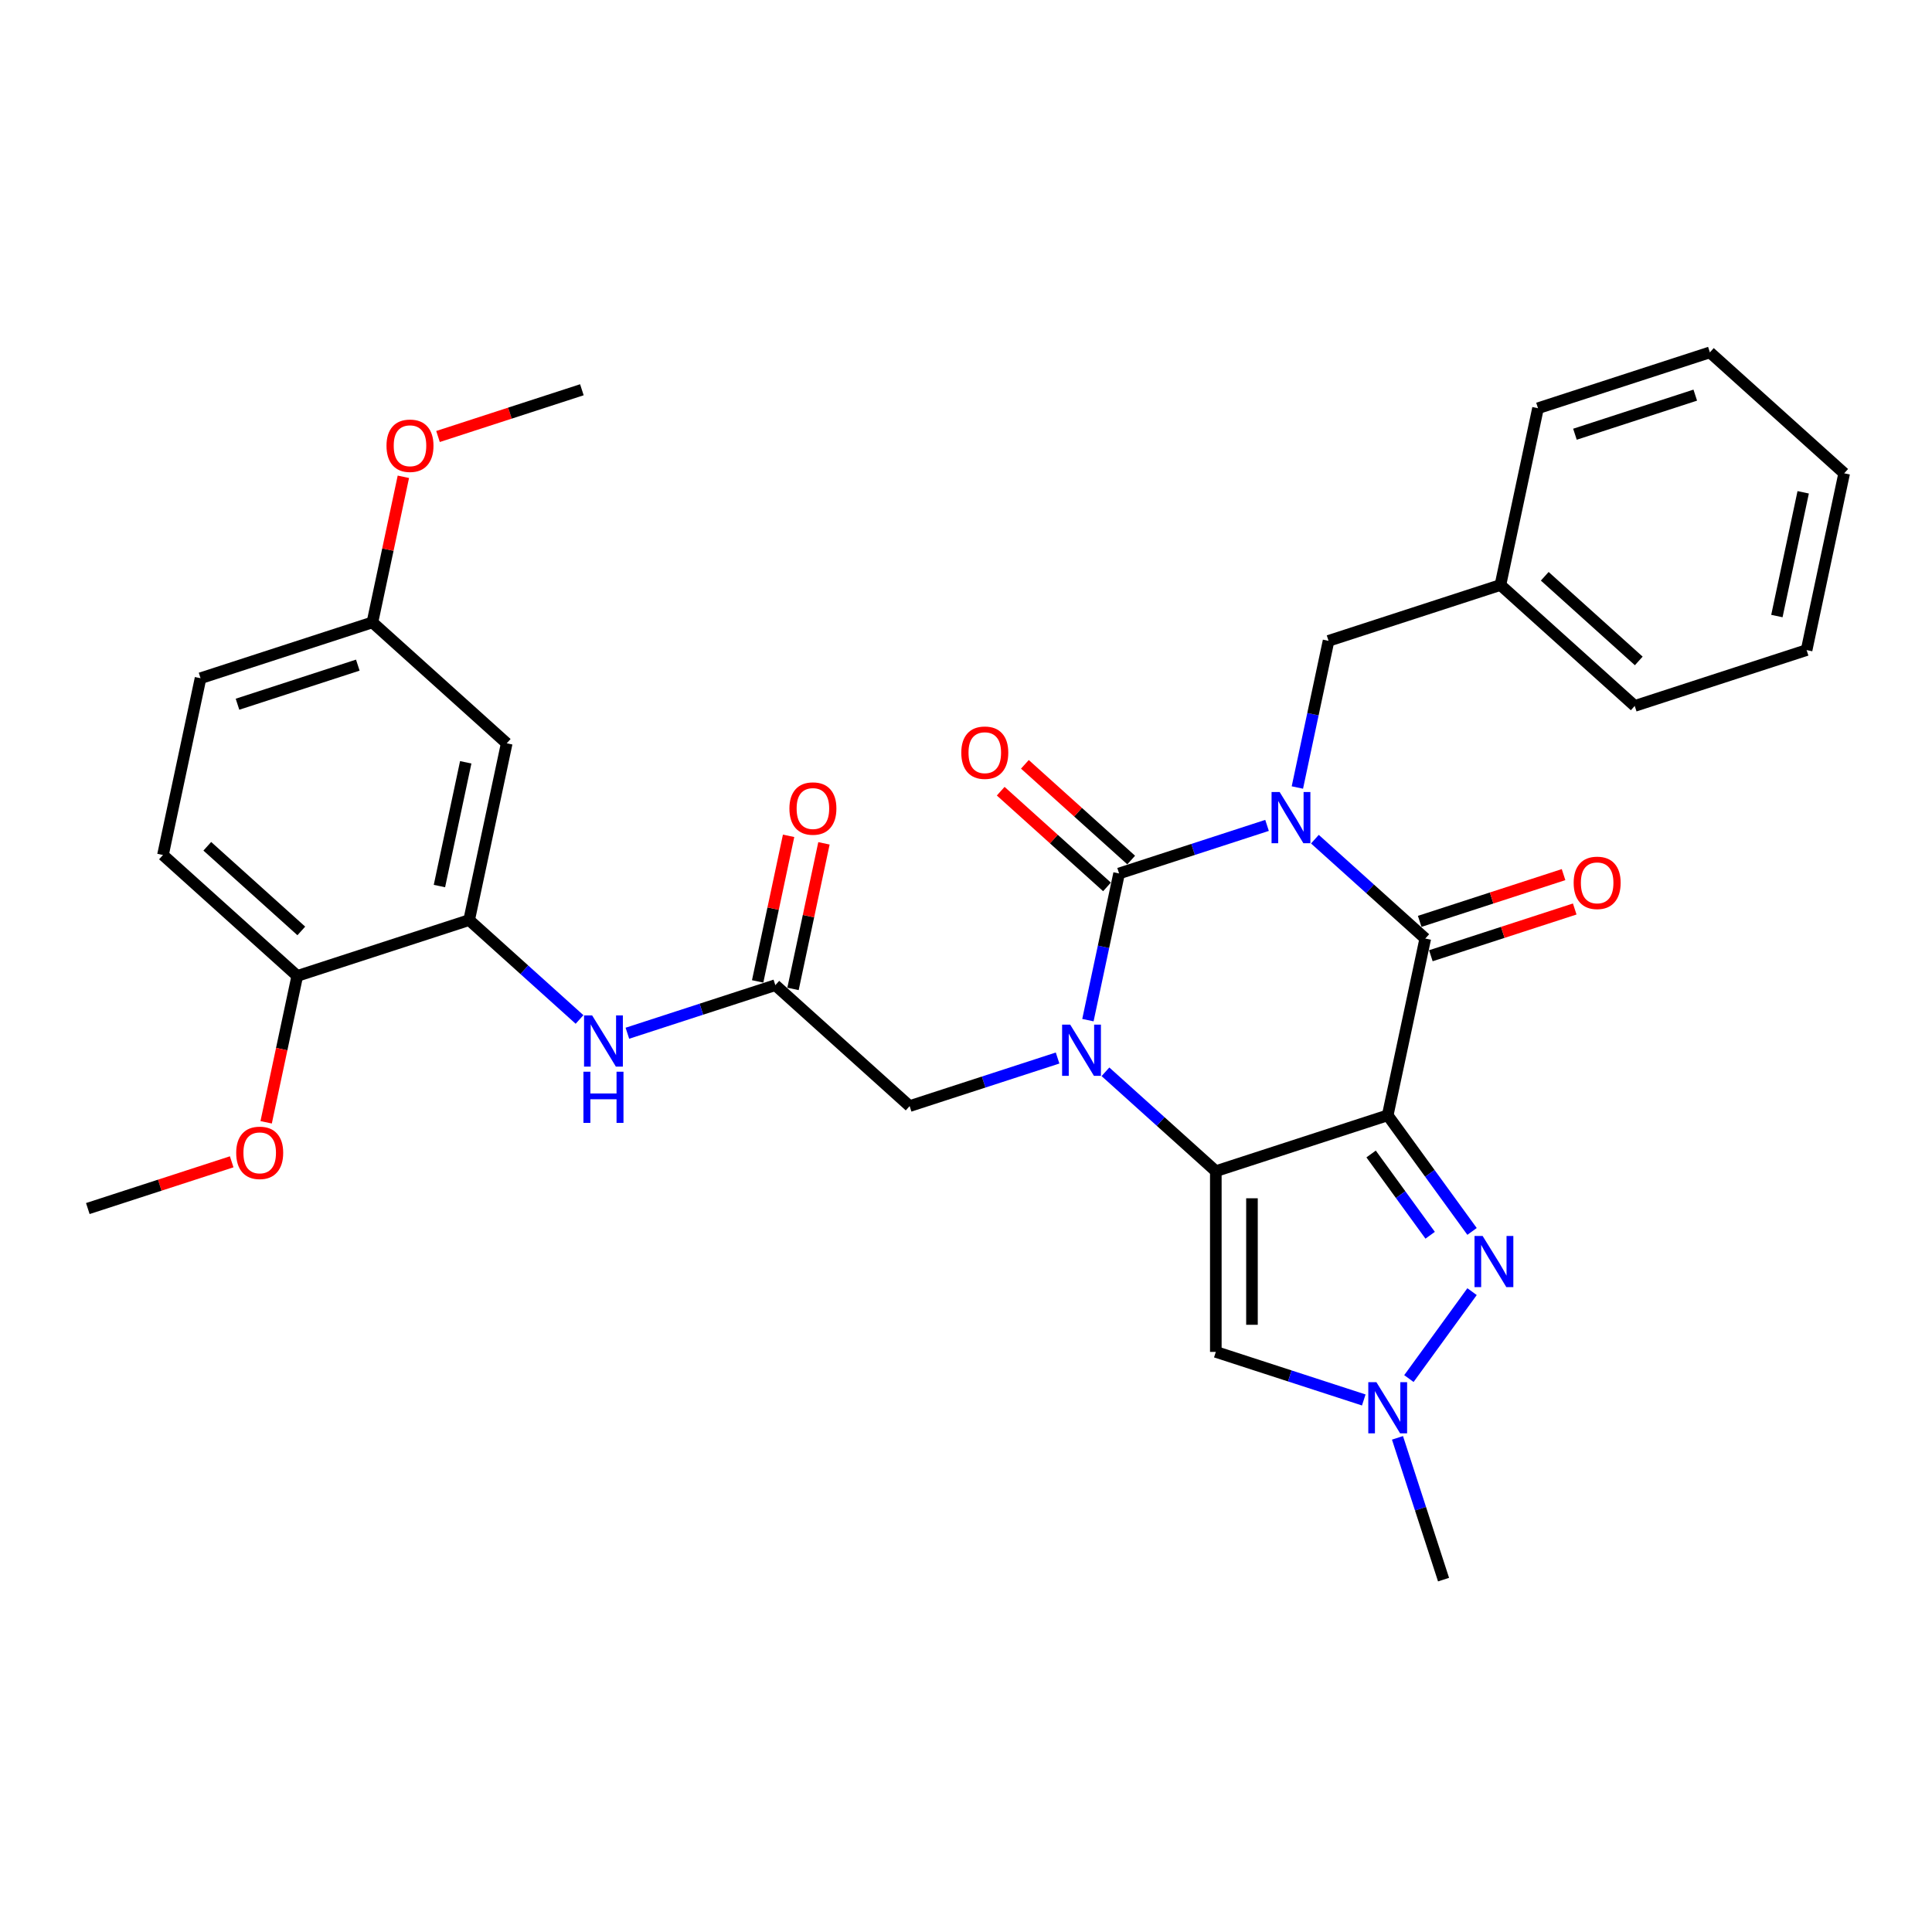 <?xml version='1.0' encoding='iso-8859-1'?>
<svg version='1.1' baseProfile='full'
              xmlns='http://www.w3.org/2000/svg'
                      xmlns:rdkit='http://www.rdkit.org/xml'
                      xmlns:xlink='http://www.w3.org/1999/xlink'
                  xml:space='preserve'
width='1000px' height='1000px' viewBox='0 0 1000 1000'>
<!-- END OF HEADER -->
<rect style='opacity:1.0;fill:#FFFFFF;stroke:none' width='1000' height='1000' x='0' y='0'> </rect>
<path class='bond-3' d='M 655.819,427.224 L 617.53,439.665' style='fill:none;fill-rule:evenodd;stroke:#0000FF;stroke-width:6px;stroke-linecap:butt;stroke-linejoin:miter;stroke-opacity:1' />
<path class='bond-3' d='M 617.53,439.665 L 579.24,452.106' style='fill:none;fill-rule:evenodd;stroke:#000000;stroke-width:6px;stroke-linecap:butt;stroke-linejoin:miter;stroke-opacity:1' />
<path class='bond-4' d='M 680.589,434.351 L 709.155,460.072' style='fill:none;fill-rule:evenodd;stroke:#0000FF;stroke-width:6px;stroke-linecap:butt;stroke-linejoin:miter;stroke-opacity:1' />
<path class='bond-4' d='M 709.155,460.072 L 737.72,485.792' style='fill:none;fill-rule:evenodd;stroke:#000000;stroke-width:6px;stroke-linecap:butt;stroke-linejoin:miter;stroke-opacity:1' />
<path class='bond-12' d='M 671.517,407.616 L 679.585,369.658' style='fill:none;fill-rule:evenodd;stroke:#0000FF;stroke-width:6px;stroke-linecap:butt;stroke-linejoin:miter;stroke-opacity:1' />
<path class='bond-12' d='M 679.585,369.658 L 687.653,331.701' style='fill:none;fill-rule:evenodd;stroke:#000000;stroke-width:6px;stroke-linecap:butt;stroke-linejoin:miter;stroke-opacity:1' />
<path class='bond-0' d='M 718.271,577.29 L 737.72,485.792' style='fill:none;fill-rule:evenodd;stroke:#000000;stroke-width:6px;stroke-linecap:butt;stroke-linejoin:miter;stroke-opacity:1' />
<path class='bond-1' d='M 718.271,577.29 L 629.307,606.197' style='fill:none;fill-rule:evenodd;stroke:#000000;stroke-width:6px;stroke-linecap:butt;stroke-linejoin:miter;stroke-opacity:1' />
<path class='bond-5' d='M 718.271,577.29 L 740.101,607.337' style='fill:none;fill-rule:evenodd;stroke:#000000;stroke-width:6px;stroke-linecap:butt;stroke-linejoin:miter;stroke-opacity:1' />
<path class='bond-5' d='M 740.101,607.337 L 761.932,637.384' style='fill:none;fill-rule:evenodd;stroke:#0000FF;stroke-width:6px;stroke-linecap:butt;stroke-linejoin:miter;stroke-opacity:1' />
<path class='bond-5' d='M 709.685,597.301 L 724.966,618.334' style='fill:none;fill-rule:evenodd;stroke:#000000;stroke-width:6px;stroke-linecap:butt;stroke-linejoin:miter;stroke-opacity:1' />
<path class='bond-5' d='M 724.966,618.334 L 740.247,639.366' style='fill:none;fill-rule:evenodd;stroke:#0000FF;stroke-width:6px;stroke-linecap:butt;stroke-linejoin:miter;stroke-opacity:1' />
<path class='bond-6' d='M 629.307,606.197 L 629.307,699.739' style='fill:none;fill-rule:evenodd;stroke:#000000;stroke-width:6px;stroke-linecap:butt;stroke-linejoin:miter;stroke-opacity:1' />
<path class='bond-6' d='M 648.016,620.228 L 648.016,685.708' style='fill:none;fill-rule:evenodd;stroke:#000000;stroke-width:6px;stroke-linecap:butt;stroke-linejoin:miter;stroke-opacity:1' />
<path class='bond-32' d='M 629.307,606.197 L 600.742,580.476' style='fill:none;fill-rule:evenodd;stroke:#000000;stroke-width:6px;stroke-linecap:butt;stroke-linejoin:miter;stroke-opacity:1' />
<path class='bond-32' d='M 600.742,580.476 L 572.176,554.756' style='fill:none;fill-rule:evenodd;stroke:#0000FF;stroke-width:6px;stroke-linecap:butt;stroke-linejoin:miter;stroke-opacity:1' />
<path class='bond-2' d='M 563.104,528.02 L 571.172,490.063' style='fill:none;fill-rule:evenodd;stroke:#0000FF;stroke-width:6px;stroke-linecap:butt;stroke-linejoin:miter;stroke-opacity:1' />
<path class='bond-2' d='M 571.172,490.063 L 579.24,452.106' style='fill:none;fill-rule:evenodd;stroke:#000000;stroke-width:6px;stroke-linecap:butt;stroke-linejoin:miter;stroke-opacity:1' />
<path class='bond-10' d='M 547.406,547.629 L 509.117,560.07' style='fill:none;fill-rule:evenodd;stroke:#0000FF;stroke-width:6px;stroke-linecap:butt;stroke-linejoin:miter;stroke-opacity:1' />
<path class='bond-10' d='M 509.117,560.07 L 470.827,572.511' style='fill:none;fill-rule:evenodd;stroke:#000000;stroke-width:6px;stroke-linecap:butt;stroke-linejoin:miter;stroke-opacity:1' />
<path class='bond-13' d='M 585.499,445.154 L 557.991,420.386' style='fill:none;fill-rule:evenodd;stroke:#000000;stroke-width:6px;stroke-linecap:butt;stroke-linejoin:miter;stroke-opacity:1' />
<path class='bond-13' d='M 557.991,420.386 L 530.483,395.617' style='fill:none;fill-rule:evenodd;stroke:#FF0000;stroke-width:6px;stroke-linecap:butt;stroke-linejoin:miter;stroke-opacity:1' />
<path class='bond-13' d='M 572.981,459.058 L 545.472,434.289' style='fill:none;fill-rule:evenodd;stroke:#000000;stroke-width:6px;stroke-linecap:butt;stroke-linejoin:miter;stroke-opacity:1' />
<path class='bond-13' d='M 545.472,434.289 L 517.964,409.52' style='fill:none;fill-rule:evenodd;stroke:#FF0000;stroke-width:6px;stroke-linecap:butt;stroke-linejoin:miter;stroke-opacity:1' />
<path class='bond-15' d='M 740.61,494.688 L 777.843,482.591' style='fill:none;fill-rule:evenodd;stroke:#000000;stroke-width:6px;stroke-linecap:butt;stroke-linejoin:miter;stroke-opacity:1' />
<path class='bond-15' d='M 777.843,482.591 L 815.076,470.493' style='fill:none;fill-rule:evenodd;stroke:#FF0000;stroke-width:6px;stroke-linecap:butt;stroke-linejoin:miter;stroke-opacity:1' />
<path class='bond-15' d='M 734.829,476.895 L 772.062,464.798' style='fill:none;fill-rule:evenodd;stroke:#000000;stroke-width:6px;stroke-linecap:butt;stroke-linejoin:miter;stroke-opacity:1' />
<path class='bond-15' d='M 772.062,464.798 L 809.294,452.7' style='fill:none;fill-rule:evenodd;stroke:#FF0000;stroke-width:6px;stroke-linecap:butt;stroke-linejoin:miter;stroke-opacity:1' />
<path class='bond-7' d='M 761.932,668.552 L 729.244,713.543' style='fill:none;fill-rule:evenodd;stroke:#0000FF;stroke-width:6px;stroke-linecap:butt;stroke-linejoin:miter;stroke-opacity:1' />
<path class='bond-33' d='M 629.307,699.739 L 667.597,712.18' style='fill:none;fill-rule:evenodd;stroke:#000000;stroke-width:6px;stroke-linecap:butt;stroke-linejoin:miter;stroke-opacity:1' />
<path class='bond-33' d='M 667.597,712.18 L 705.886,724.621' style='fill:none;fill-rule:evenodd;stroke:#0000FF;stroke-width:6px;stroke-linecap:butt;stroke-linejoin:miter;stroke-opacity:1' />
<path class='bond-23' d='M 723.335,744.229 L 735.256,780.92' style='fill:none;fill-rule:evenodd;stroke:#0000FF;stroke-width:6px;stroke-linecap:butt;stroke-linejoin:miter;stroke-opacity:1' />
<path class='bond-23' d='M 735.256,780.92 L 747.177,817.61' style='fill:none;fill-rule:evenodd;stroke:#000000;stroke-width:6px;stroke-linecap:butt;stroke-linejoin:miter;stroke-opacity:1' />
<path class='bond-8' d='M 242.832,476.232 L 271.397,501.953' style='fill:none;fill-rule:evenodd;stroke:#000000;stroke-width:6px;stroke-linecap:butt;stroke-linejoin:miter;stroke-opacity:1' />
<path class='bond-8' d='M 271.397,501.953 L 299.962,527.673' style='fill:none;fill-rule:evenodd;stroke:#0000FF;stroke-width:6px;stroke-linecap:butt;stroke-linejoin:miter;stroke-opacity:1' />
<path class='bond-14' d='M 242.832,476.232 L 262.28,384.734' style='fill:none;fill-rule:evenodd;stroke:#000000;stroke-width:6px;stroke-linecap:butt;stroke-linejoin:miter;stroke-opacity:1' />
<path class='bond-14' d='M 227.449,458.618 L 241.063,394.569' style='fill:none;fill-rule:evenodd;stroke:#000000;stroke-width:6px;stroke-linecap:butt;stroke-linejoin:miter;stroke-opacity:1' />
<path class='bond-16' d='M 242.832,476.232 L 153.867,505.139' style='fill:none;fill-rule:evenodd;stroke:#000000;stroke-width:6px;stroke-linecap:butt;stroke-linejoin:miter;stroke-opacity:1' />
<path class='bond-9' d='M 401.311,509.918 L 470.827,572.511' style='fill:none;fill-rule:evenodd;stroke:#000000;stroke-width:6px;stroke-linecap:butt;stroke-linejoin:miter;stroke-opacity:1' />
<path class='bond-11' d='M 401.311,509.918 L 363.022,522.359' style='fill:none;fill-rule:evenodd;stroke:#000000;stroke-width:6px;stroke-linecap:butt;stroke-linejoin:miter;stroke-opacity:1' />
<path class='bond-11' d='M 363.022,522.359 L 324.732,534.801' style='fill:none;fill-rule:evenodd;stroke:#0000FF;stroke-width:6px;stroke-linecap:butt;stroke-linejoin:miter;stroke-opacity:1' />
<path class='bond-17' d='M 410.461,511.863 L 418.47,474.187' style='fill:none;fill-rule:evenodd;stroke:#000000;stroke-width:6px;stroke-linecap:butt;stroke-linejoin:miter;stroke-opacity:1' />
<path class='bond-17' d='M 418.47,474.187 L 426.478,436.51' style='fill:none;fill-rule:evenodd;stroke:#FF0000;stroke-width:6px;stroke-linecap:butt;stroke-linejoin:miter;stroke-opacity:1' />
<path class='bond-17' d='M 392.162,507.974 L 400.17,470.297' style='fill:none;fill-rule:evenodd;stroke:#000000;stroke-width:6px;stroke-linecap:butt;stroke-linejoin:miter;stroke-opacity:1' />
<path class='bond-17' d='M 400.17,470.297 L 408.178,432.621' style='fill:none;fill-rule:evenodd;stroke:#FF0000;stroke-width:6px;stroke-linecap:butt;stroke-linejoin:miter;stroke-opacity:1' />
<path class='bond-20' d='M 687.653,331.701 L 776.617,302.795' style='fill:none;fill-rule:evenodd;stroke:#000000;stroke-width:6px;stroke-linecap:butt;stroke-linejoin:miter;stroke-opacity:1' />
<path class='bond-19' d='M 262.28,384.734 L 192.765,322.142' style='fill:none;fill-rule:evenodd;stroke:#000000;stroke-width:6px;stroke-linecap:butt;stroke-linejoin:miter;stroke-opacity:1' />
<path class='bond-18' d='M 153.867,505.139 L 84.352,442.547' style='fill:none;fill-rule:evenodd;stroke:#000000;stroke-width:6px;stroke-linecap:butt;stroke-linejoin:miter;stroke-opacity:1' />
<path class='bond-18' d='M 155.958,481.847 L 107.297,438.032' style='fill:none;fill-rule:evenodd;stroke:#000000;stroke-width:6px;stroke-linecap:butt;stroke-linejoin:miter;stroke-opacity:1' />
<path class='bond-22' d='M 153.867,505.139 L 145.815,543.021' style='fill:none;fill-rule:evenodd;stroke:#000000;stroke-width:6px;stroke-linecap:butt;stroke-linejoin:miter;stroke-opacity:1' />
<path class='bond-22' d='M 145.815,543.021 L 137.763,580.903' style='fill:none;fill-rule:evenodd;stroke:#FF0000;stroke-width:6px;stroke-linecap:butt;stroke-linejoin:miter;stroke-opacity:1' />
<path class='bond-21' d='M 84.352,442.547 L 103.8,351.048' style='fill:none;fill-rule:evenodd;stroke:#000000;stroke-width:6px;stroke-linecap:butt;stroke-linejoin:miter;stroke-opacity:1' />
<path class='bond-24' d='M 192.765,322.142 L 200.773,284.465' style='fill:none;fill-rule:evenodd;stroke:#000000;stroke-width:6px;stroke-linecap:butt;stroke-linejoin:miter;stroke-opacity:1' />
<path class='bond-24' d='M 200.773,284.465 L 208.781,246.789' style='fill:none;fill-rule:evenodd;stroke:#FF0000;stroke-width:6px;stroke-linecap:butt;stroke-linejoin:miter;stroke-opacity:1' />
<path class='bond-35' d='M 192.765,322.142 L 103.8,351.048' style='fill:none;fill-rule:evenodd;stroke:#000000;stroke-width:6px;stroke-linecap:butt;stroke-linejoin:miter;stroke-opacity:1' />
<path class='bond-35' d='M 185.201,344.271 L 122.926,364.505' style='fill:none;fill-rule:evenodd;stroke:#000000;stroke-width:6px;stroke-linecap:butt;stroke-linejoin:miter;stroke-opacity:1' />
<path class='bond-25' d='M 776.617,302.795 L 846.133,365.387' style='fill:none;fill-rule:evenodd;stroke:#000000;stroke-width:6px;stroke-linecap:butt;stroke-linejoin:miter;stroke-opacity:1' />
<path class='bond-25' d='M 799.563,298.281 L 848.224,342.095' style='fill:none;fill-rule:evenodd;stroke:#000000;stroke-width:6px;stroke-linecap:butt;stroke-linejoin:miter;stroke-opacity:1' />
<path class='bond-26' d='M 776.617,302.795 L 796.066,211.297' style='fill:none;fill-rule:evenodd;stroke:#000000;stroke-width:6px;stroke-linecap:butt;stroke-linejoin:miter;stroke-opacity:1' />
<path class='bond-27' d='M 119.92,601.348 L 82.687,613.446' style='fill:none;fill-rule:evenodd;stroke:#FF0000;stroke-width:6px;stroke-linecap:butt;stroke-linejoin:miter;stroke-opacity:1' />
<path class='bond-27' d='M 82.687,613.446 L 45.455,625.543' style='fill:none;fill-rule:evenodd;stroke:#000000;stroke-width:6px;stroke-linecap:butt;stroke-linejoin:miter;stroke-opacity:1' />
<path class='bond-28' d='M 226.712,225.932 L 263.945,213.835' style='fill:none;fill-rule:evenodd;stroke:#FF0000;stroke-width:6px;stroke-linecap:butt;stroke-linejoin:miter;stroke-opacity:1' />
<path class='bond-28' d='M 263.945,213.835 L 301.177,201.737' style='fill:none;fill-rule:evenodd;stroke:#000000;stroke-width:6px;stroke-linecap:butt;stroke-linejoin:miter;stroke-opacity:1' />
<path class='bond-29' d='M 846.133,365.387 L 935.097,336.481' style='fill:none;fill-rule:evenodd;stroke:#000000;stroke-width:6px;stroke-linecap:butt;stroke-linejoin:miter;stroke-opacity:1' />
<path class='bond-30' d='M 796.066,211.297 L 885.03,182.39' style='fill:none;fill-rule:evenodd;stroke:#000000;stroke-width:6px;stroke-linecap:butt;stroke-linejoin:miter;stroke-opacity:1' />
<path class='bond-30' d='M 815.191,224.754 L 877.466,204.519' style='fill:none;fill-rule:evenodd;stroke:#000000;stroke-width:6px;stroke-linecap:butt;stroke-linejoin:miter;stroke-opacity:1' />
<path class='bond-34' d='M 935.097,336.481 L 954.545,244.983' style='fill:none;fill-rule:evenodd;stroke:#000000;stroke-width:6px;stroke-linecap:butt;stroke-linejoin:miter;stroke-opacity:1' />
<path class='bond-34' d='M 919.714,318.867 L 933.328,254.818' style='fill:none;fill-rule:evenodd;stroke:#000000;stroke-width:6px;stroke-linecap:butt;stroke-linejoin:miter;stroke-opacity:1' />
<path class='bond-31' d='M 885.03,182.39 L 954.545,244.983' style='fill:none;fill-rule:evenodd;stroke:#000000;stroke-width:6px;stroke-linecap:butt;stroke-linejoin:miter;stroke-opacity:1' />
<path  class='atom-0' d='M 662.348 409.954
L 671.029 423.985
Q 671.89 425.37, 673.274 427.877
Q 674.659 430.384, 674.733 430.533
L 674.733 409.954
L 678.251 409.954
L 678.251 436.445
L 674.621 436.445
L 665.304 421.104
Q 664.219 419.308, 663.059 417.25
Q 661.937 415.192, 661.6 414.556
L 661.6 436.445
L 658.158 436.445
L 658.158 409.954
L 662.348 409.954
' fill='#0000FF'/>
<path  class='atom-3' d='M 553.936 530.359
L 562.616 544.39
Q 563.477 545.775, 564.861 548.281
Q 566.246 550.788, 566.321 550.938
L 566.321 530.359
L 569.838 530.359
L 569.838 556.85
L 566.208 556.85
L 556.892 541.509
Q 555.806 539.713, 554.647 537.655
Q 553.524 535.597, 553.187 534.961
L 553.187 556.85
L 549.745 556.85
L 549.745 530.359
L 553.936 530.359
' fill='#0000FF'/>
<path  class='atom-6' d='M 767.398 639.722
L 776.079 653.754
Q 776.94 655.138, 778.324 657.645
Q 779.709 660.152, 779.783 660.302
L 779.783 639.722
L 783.301 639.722
L 783.301 666.213
L 779.671 666.213
L 770.354 650.872
Q 769.269 649.076, 768.109 647.018
Q 766.987 644.961, 766.65 644.324
L 766.65 666.213
L 763.208 666.213
L 763.208 639.722
L 767.398 639.722
' fill='#0000FF'/>
<path  class='atom-8' d='M 712.415 715.4
L 721.096 729.431
Q 721.957 730.815, 723.341 733.322
Q 724.726 735.829, 724.801 735.979
L 724.801 715.4
L 728.318 715.4
L 728.318 741.891
L 724.688 741.891
L 715.371 726.55
Q 714.286 724.754, 713.126 722.696
Q 712.004 720.638, 711.667 720.002
L 711.667 741.891
L 708.225 741.891
L 708.225 715.4
L 712.415 715.4
' fill='#0000FF'/>
<path  class='atom-12' d='M 306.491 525.579
L 315.172 539.61
Q 316.033 540.995, 317.417 543.502
Q 318.802 546.009, 318.877 546.158
L 318.877 525.579
L 322.394 525.579
L 322.394 552.07
L 318.764 552.07
L 309.447 536.729
Q 308.362 534.933, 307.202 532.875
Q 306.08 530.817, 305.743 530.181
L 305.743 552.07
L 302.301 552.07
L 302.301 525.579
L 306.491 525.579
' fill='#0000FF'/>
<path  class='atom-12' d='M 301.983 554.719
L 305.575 554.719
L 305.575 565.982
L 319.12 565.982
L 319.12 554.719
L 322.712 554.719
L 322.712 581.211
L 319.12 581.211
L 319.12 568.975
L 305.575 568.975
L 305.575 581.211
L 301.983 581.211
L 301.983 554.719
' fill='#0000FF'/>
<path  class='atom-14' d='M 497.564 389.589
Q 497.564 383.228, 500.707 379.673
Q 503.85 376.119, 509.724 376.119
Q 515.599 376.119, 518.742 379.673
Q 521.885 383.228, 521.885 389.589
Q 521.885 396.024, 518.704 399.691
Q 515.524 403.321, 509.724 403.321
Q 503.887 403.321, 500.707 399.691
Q 497.564 396.062, 497.564 389.589
M 509.724 400.327
Q 513.765 400.327, 515.936 397.633
Q 518.143 394.902, 518.143 389.589
Q 518.143 384.388, 515.936 381.768
Q 513.765 379.112, 509.724 379.112
Q 505.683 379.112, 503.476 381.731
Q 501.305 384.35, 501.305 389.589
Q 501.305 394.939, 503.476 397.633
Q 505.683 400.327, 509.724 400.327
' fill='#FF0000'/>
<path  class='atom-16' d='M 814.524 456.961
Q 814.524 450.6, 817.667 447.045
Q 820.81 443.49, 826.684 443.49
Q 832.559 443.49, 835.702 447.045
Q 838.845 450.6, 838.845 456.961
Q 838.845 463.396, 835.664 467.063
Q 832.484 470.693, 826.684 470.693
Q 820.847 470.693, 817.667 467.063
Q 814.524 463.434, 814.524 456.961
M 826.684 467.699
Q 830.725 467.699, 832.895 465.005
Q 835.103 462.274, 835.103 456.961
Q 835.103 451.76, 832.895 449.14
Q 830.725 446.484, 826.684 446.484
Q 822.643 446.484, 820.435 449.103
Q 818.265 451.722, 818.265 456.961
Q 818.265 462.311, 820.435 465.005
Q 822.643 467.699, 826.684 467.699
' fill='#FF0000'/>
<path  class='atom-18' d='M 408.6 418.495
Q 408.6 412.134, 411.743 408.579
Q 414.886 405.025, 420.76 405.025
Q 426.635 405.025, 429.778 408.579
Q 432.921 412.134, 432.921 418.495
Q 432.921 424.931, 429.74 428.597
Q 426.56 432.227, 420.76 432.227
Q 414.923 432.227, 411.743 428.597
Q 408.6 424.968, 408.6 418.495
M 420.76 429.234
Q 424.801 429.234, 426.971 426.54
Q 429.179 423.808, 429.179 418.495
Q 429.179 413.294, 426.971 410.675
Q 424.801 408.018, 420.76 408.018
Q 416.719 408.018, 414.511 410.637
Q 412.341 413.256, 412.341 418.495
Q 412.341 423.845, 414.511 426.54
Q 416.719 429.234, 420.76 429.234
' fill='#FF0000'/>
<path  class='atom-23' d='M 122.258 596.712
Q 122.258 590.351, 125.401 586.796
Q 128.544 583.242, 134.419 583.242
Q 140.293 583.242, 143.436 586.796
Q 146.579 590.351, 146.579 596.712
Q 146.579 603.148, 143.399 606.815
Q 140.218 610.444, 134.419 610.444
Q 128.582 610.444, 125.401 606.815
Q 122.258 603.185, 122.258 596.712
M 134.419 607.451
Q 138.46 607.451, 140.63 604.757
Q 142.838 602.025, 142.838 596.712
Q 142.838 591.511, 140.63 588.892
Q 138.46 586.235, 134.419 586.235
Q 130.378 586.235, 128.17 588.854
Q 126 591.474, 126 596.712
Q 126 602.063, 128.17 604.757
Q 130.378 607.451, 134.419 607.451
' fill='#FF0000'/>
<path  class='atom-25' d='M 200.053 230.718
Q 200.053 224.357, 203.196 220.803
Q 206.339 217.248, 212.213 217.248
Q 218.088 217.248, 221.231 220.803
Q 224.374 224.357, 224.374 230.718
Q 224.374 237.154, 221.193 240.821
Q 218.013 244.45, 212.213 244.45
Q 206.376 244.45, 203.196 240.821
Q 200.053 237.191, 200.053 230.718
M 212.213 241.457
Q 216.254 241.457, 218.424 238.763
Q 220.632 236.032, 220.632 230.718
Q 220.632 225.517, 218.424 222.898
Q 216.254 220.242, 212.213 220.242
Q 208.172 220.242, 205.964 222.861
Q 203.794 225.48, 203.794 230.718
Q 203.794 236.069, 205.964 238.763
Q 208.172 241.457, 212.213 241.457
' fill='#FF0000'/>
</svg>
